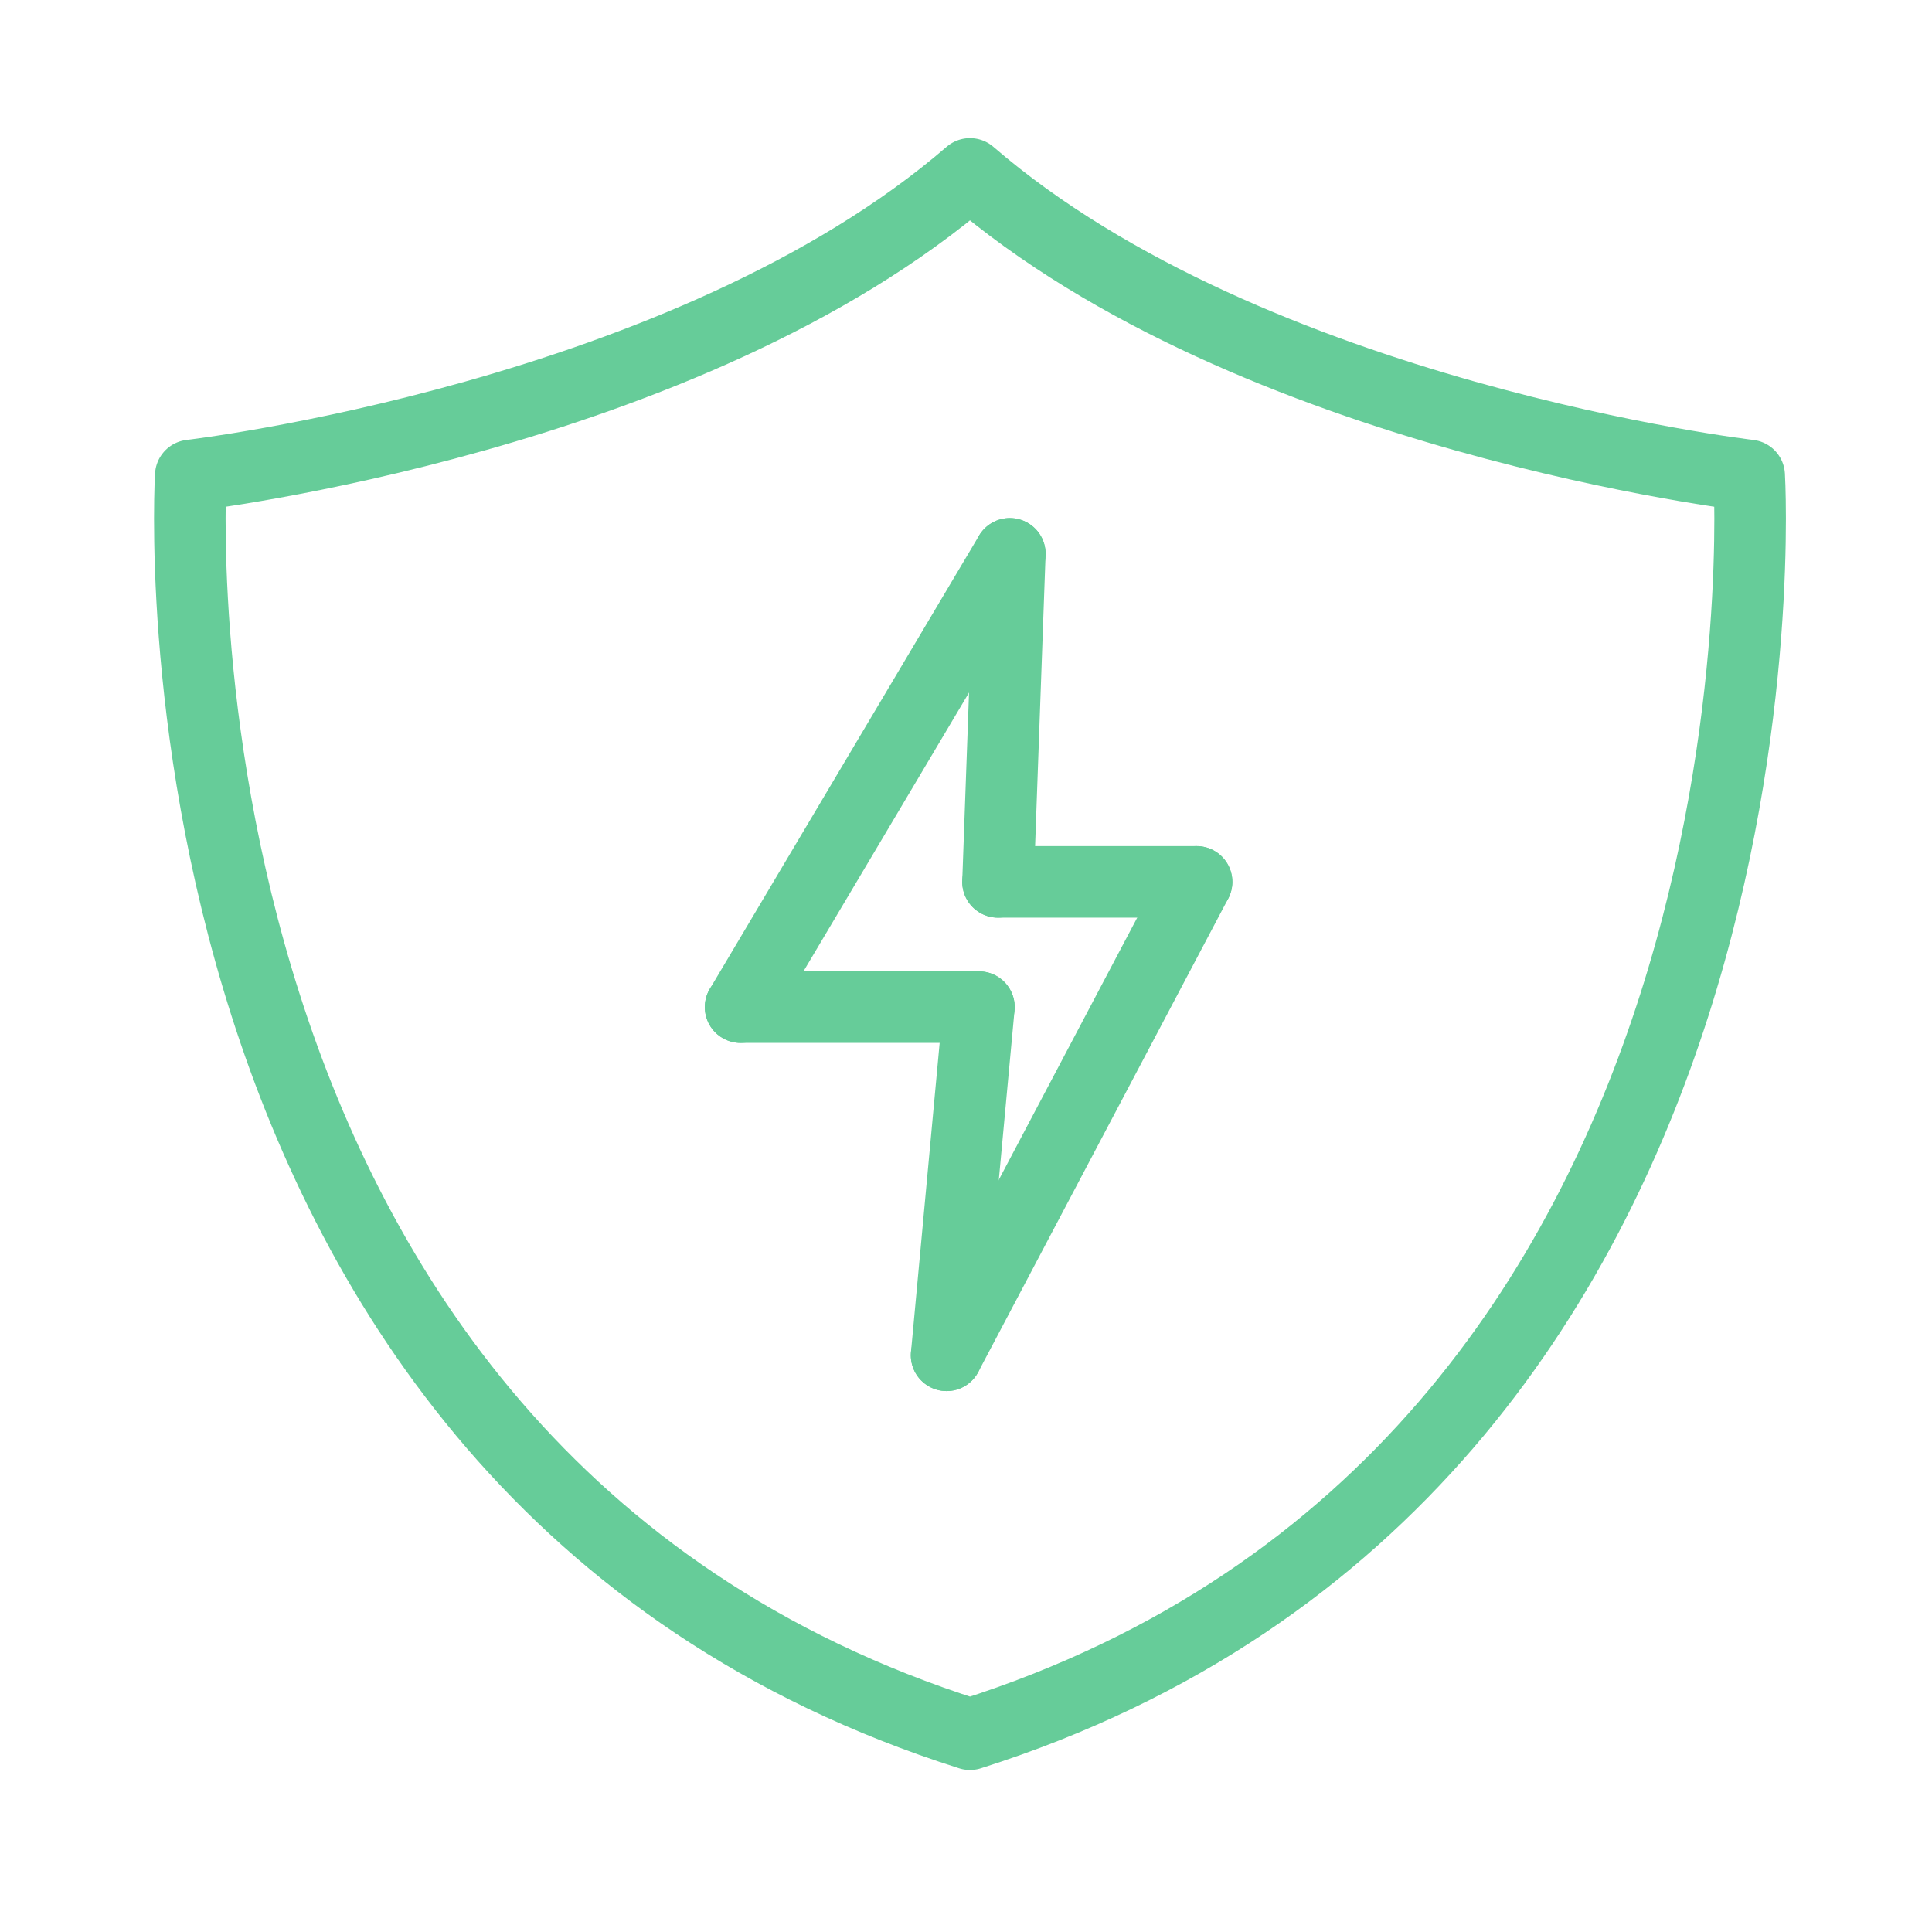 <svg width="81" height="80" viewBox="0 0 81 80" fill="none" xmlns="http://www.w3.org/2000/svg">
<path d="M42.337 23.221L31.05 42.225" stroke="#66CC99" stroke-width="3" stroke-linecap="round" stroke-linejoin="round"/>
<path d="M42.337 23.221L41.842 36.974" stroke="#66CC99" stroke-width="3" stroke-linecap="round" stroke-linejoin="round"/>
<path d="M41.041 42.225L39.687 56.822" stroke="#66CC99" stroke-width="3" stroke-linecap="round" stroke-linejoin="round"/>
<path d="M50.167 36.974L39.687 56.822" stroke="#66CC99" stroke-width="3" stroke-linecap="round" stroke-linejoin="round"/>
<path d="M31.05 42.225H41.041" stroke="#66CC99" stroke-width="3" stroke-linecap="round" stroke-linejoin="round"/>
<path d="M41.842 36.974H50.167" stroke="#66CC99" stroke-width="3" stroke-linecap="round" stroke-linejoin="round"/>
<path d="M40.667 72.709C75.862 61.533 73.335 19.935 73.335 19.935C73.335 19.935 52.502 17.513 40.667 7.291C28.832 17.513 7.998 19.935 7.998 19.935C7.998 19.935 5.471 61.533 40.667 72.709L40.667 72.709Z" stroke="#66CC99" stroke-width="3" stroke-linecap="round" stroke-linejoin="round"/>
</svg>
